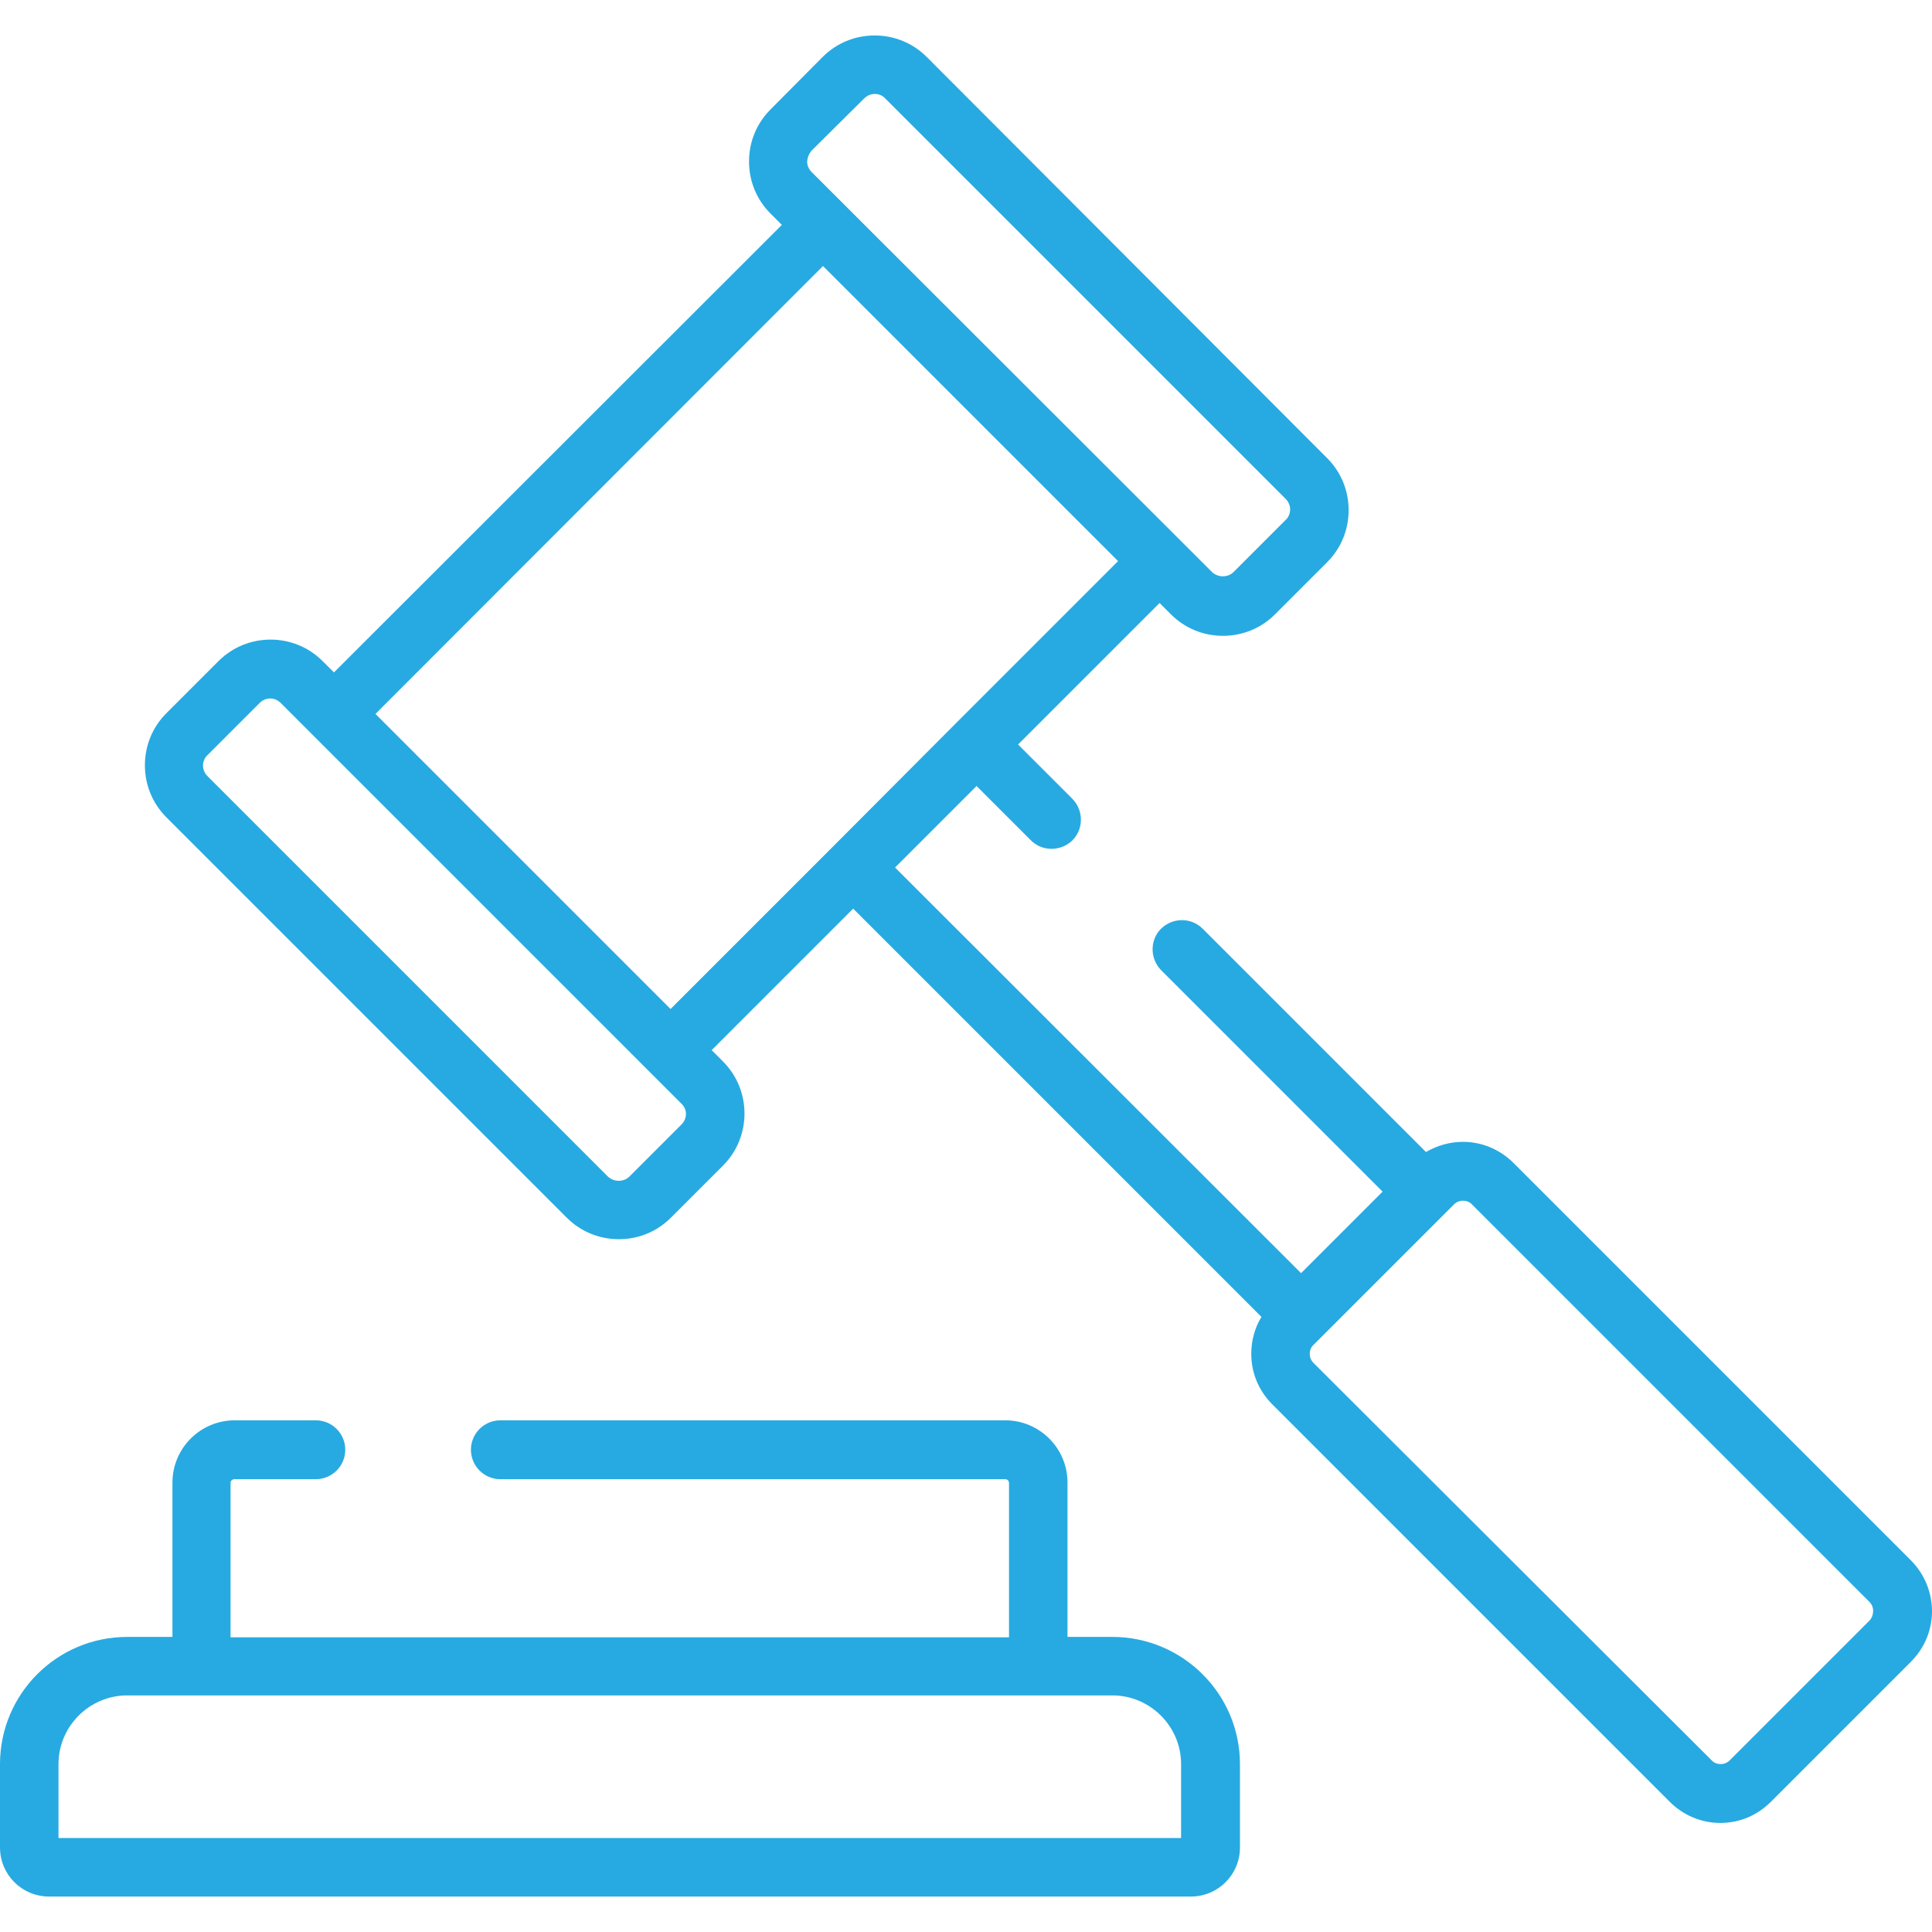 <?xml version="1.0" encoding="utf-8"?>
<!-- Generator: Adobe Illustrator 25.2.0, SVG Export Plug-In . SVG Version: 6.00 Build 0)  -->
<svg version="1.1" id="Capa_1" xmlns="http://www.w3.org/2000/svg" xmlns:xlink="http://www.w3.org/1999/xlink" x="0px" y="0px"
	 viewBox="0 0 512 512" style="enable-background:new 0 0 512 512;" xml:space="preserve">
<style type="text/css">
	.st0{fill:#27AAE1;}
</style>
<g>
	<g>
		<path class="st0" d="M506.4,413.5L401.1,308.2c-3.6-3.6-8.4-5.6-13.4-5.6c-3.5,0-6.9,1-9.8,2.7l-59.2-59.2c-3-3-7.9-3-11,0
			c-3,3-3,7.9,0,11l58.7,58.7l-21.6,21.6L237.2,229.9l21.6-21.6l14.4,14.4c3,3,7.9,3,11,0c3-3,3-7.9,0-11l-14.4-14.4l37.5-37.5l3,3
			c3.7,3.7,8.6,5.7,13.8,5.7c5.2,0,10.1-2,13.8-5.7l13.8-13.8c3.7-3.7,5.7-8.6,5.7-13.8s-2-10.1-5.7-13.8L245.6,15.1
			c-3.7-3.7-8.6-5.7-13.8-5.7s-10.1,2-13.8,5.7L204.2,29c-3.7,3.7-5.7,8.6-5.7,13.8s2,10.1,5.7,13.8l3,3L88.5,178.2l-3-3
			c-7.6-7.6-20-7.6-27.6,0L44.1,189c-3.7,3.7-5.7,8.6-5.7,13.8s2,10.1,5.7,13.8l106.1,106.1c3.7,3.7,8.6,5.7,13.8,5.7
			s10.1-2,13.8-5.7l13.8-13.8l0,0c7.6-7.6,7.6-20,0-27.6l-3-3l37.5-37.5L334.3,349c-1.8,2.9-2.7,6.3-2.7,9.8c0,5.1,2,9.8,5.6,13.4
			l105.3,105.3c3.6,3.6,8.4,5.6,13.4,5.6c5.1,0,9.8-2,13.4-5.6l37.1-37.1c3.6-3.6,5.6-8.4,5.6-13.4S510,417.1,506.4,413.5z
			 M215.1,39.9L229,26.1c0.8-0.8,1.8-1.2,2.8-1.2c1.1,0,2.1,0.4,2.8,1.2l106.1,106.1c0.8,0.8,1.2,1.8,1.2,2.8s-0.4,2.1-1.2,2.8
			l-13.8,13.8c-1.5,1.5-4.1,1.5-5.7,0l-106.1-106c-0.8-0.8-1.2-1.8-1.2-2.8C214,41.7,214.4,40.7,215.1,39.9z M180.6,298l-13.8,13.8
			c-1.5,1.5-4.1,1.5-5.7,0L55,205.7c-0.8-0.8-1.2-1.8-1.2-2.8s0.4-2.1,1.2-2.8l13.8-13.8c0.8-0.8,1.8-1.2,2.8-1.2s2,0.4,2.8,1.2
			l106.1,106.1C182.2,293.9,182.2,296.4,180.6,298z M220.7,224.4L220.7,224.4l-43,43l-78.2-78.2L218.1,70.5l78.2,78.2l-43,43l0,0
			L220.7,224.4z M495.5,429.4l-37.1,37.1c-0.9,0.9-1.9,1-2.4,1s-1.6-0.1-2.4-1L348.1,361.2c-0.9-0.9-1-1.9-1-2.4s0.1-1.6,1-2.4
			l2.3-2.3l34.9-34.9c0.9-0.9,1.9-1,2.4-1s1.6,0.1,2.4,1l105.3,105.3c0.9,0.9,1,1.9,1,2.4S496.3,428.5,495.5,429.4z"/>
	</g>
</g>
<g>
	<g>
		<path class="st0" d="M294.8,433.8h-11.9v-40.9c0-9.1-7.4-16.5-16.5-16.5H132.6c-4.3,0-7.8,3.5-7.8,7.8s3.5,7.8,7.8,7.8h133.8
			c0.6,0,1,0.5,1,1v40.9H61.1V393c0-0.6,0.5-1,1-1h21.6c4.3,0,7.8-3.5,7.8-7.8s-3.5-7.8-7.8-7.8H62.2c-9.1,0-16.5,7.4-16.5,16.5
			v40.9h-12C15.1,433.8,0,448.9,0,467.5v22.1c0,7.2,5.8,13,13,13h302.6c7.2,0,13-5.8,13-13v-22.1
			C328.6,448.9,313.4,433.8,294.8,433.8z M313,487.1L313,487.1H15.5v-19.6c0-10,8.2-18.2,18.2-18.2h261.1c10,0,18.2,8.2,18.2,18.2
			L313,487.1L313,487.1z"/>
	</g>
</g>
</svg>
